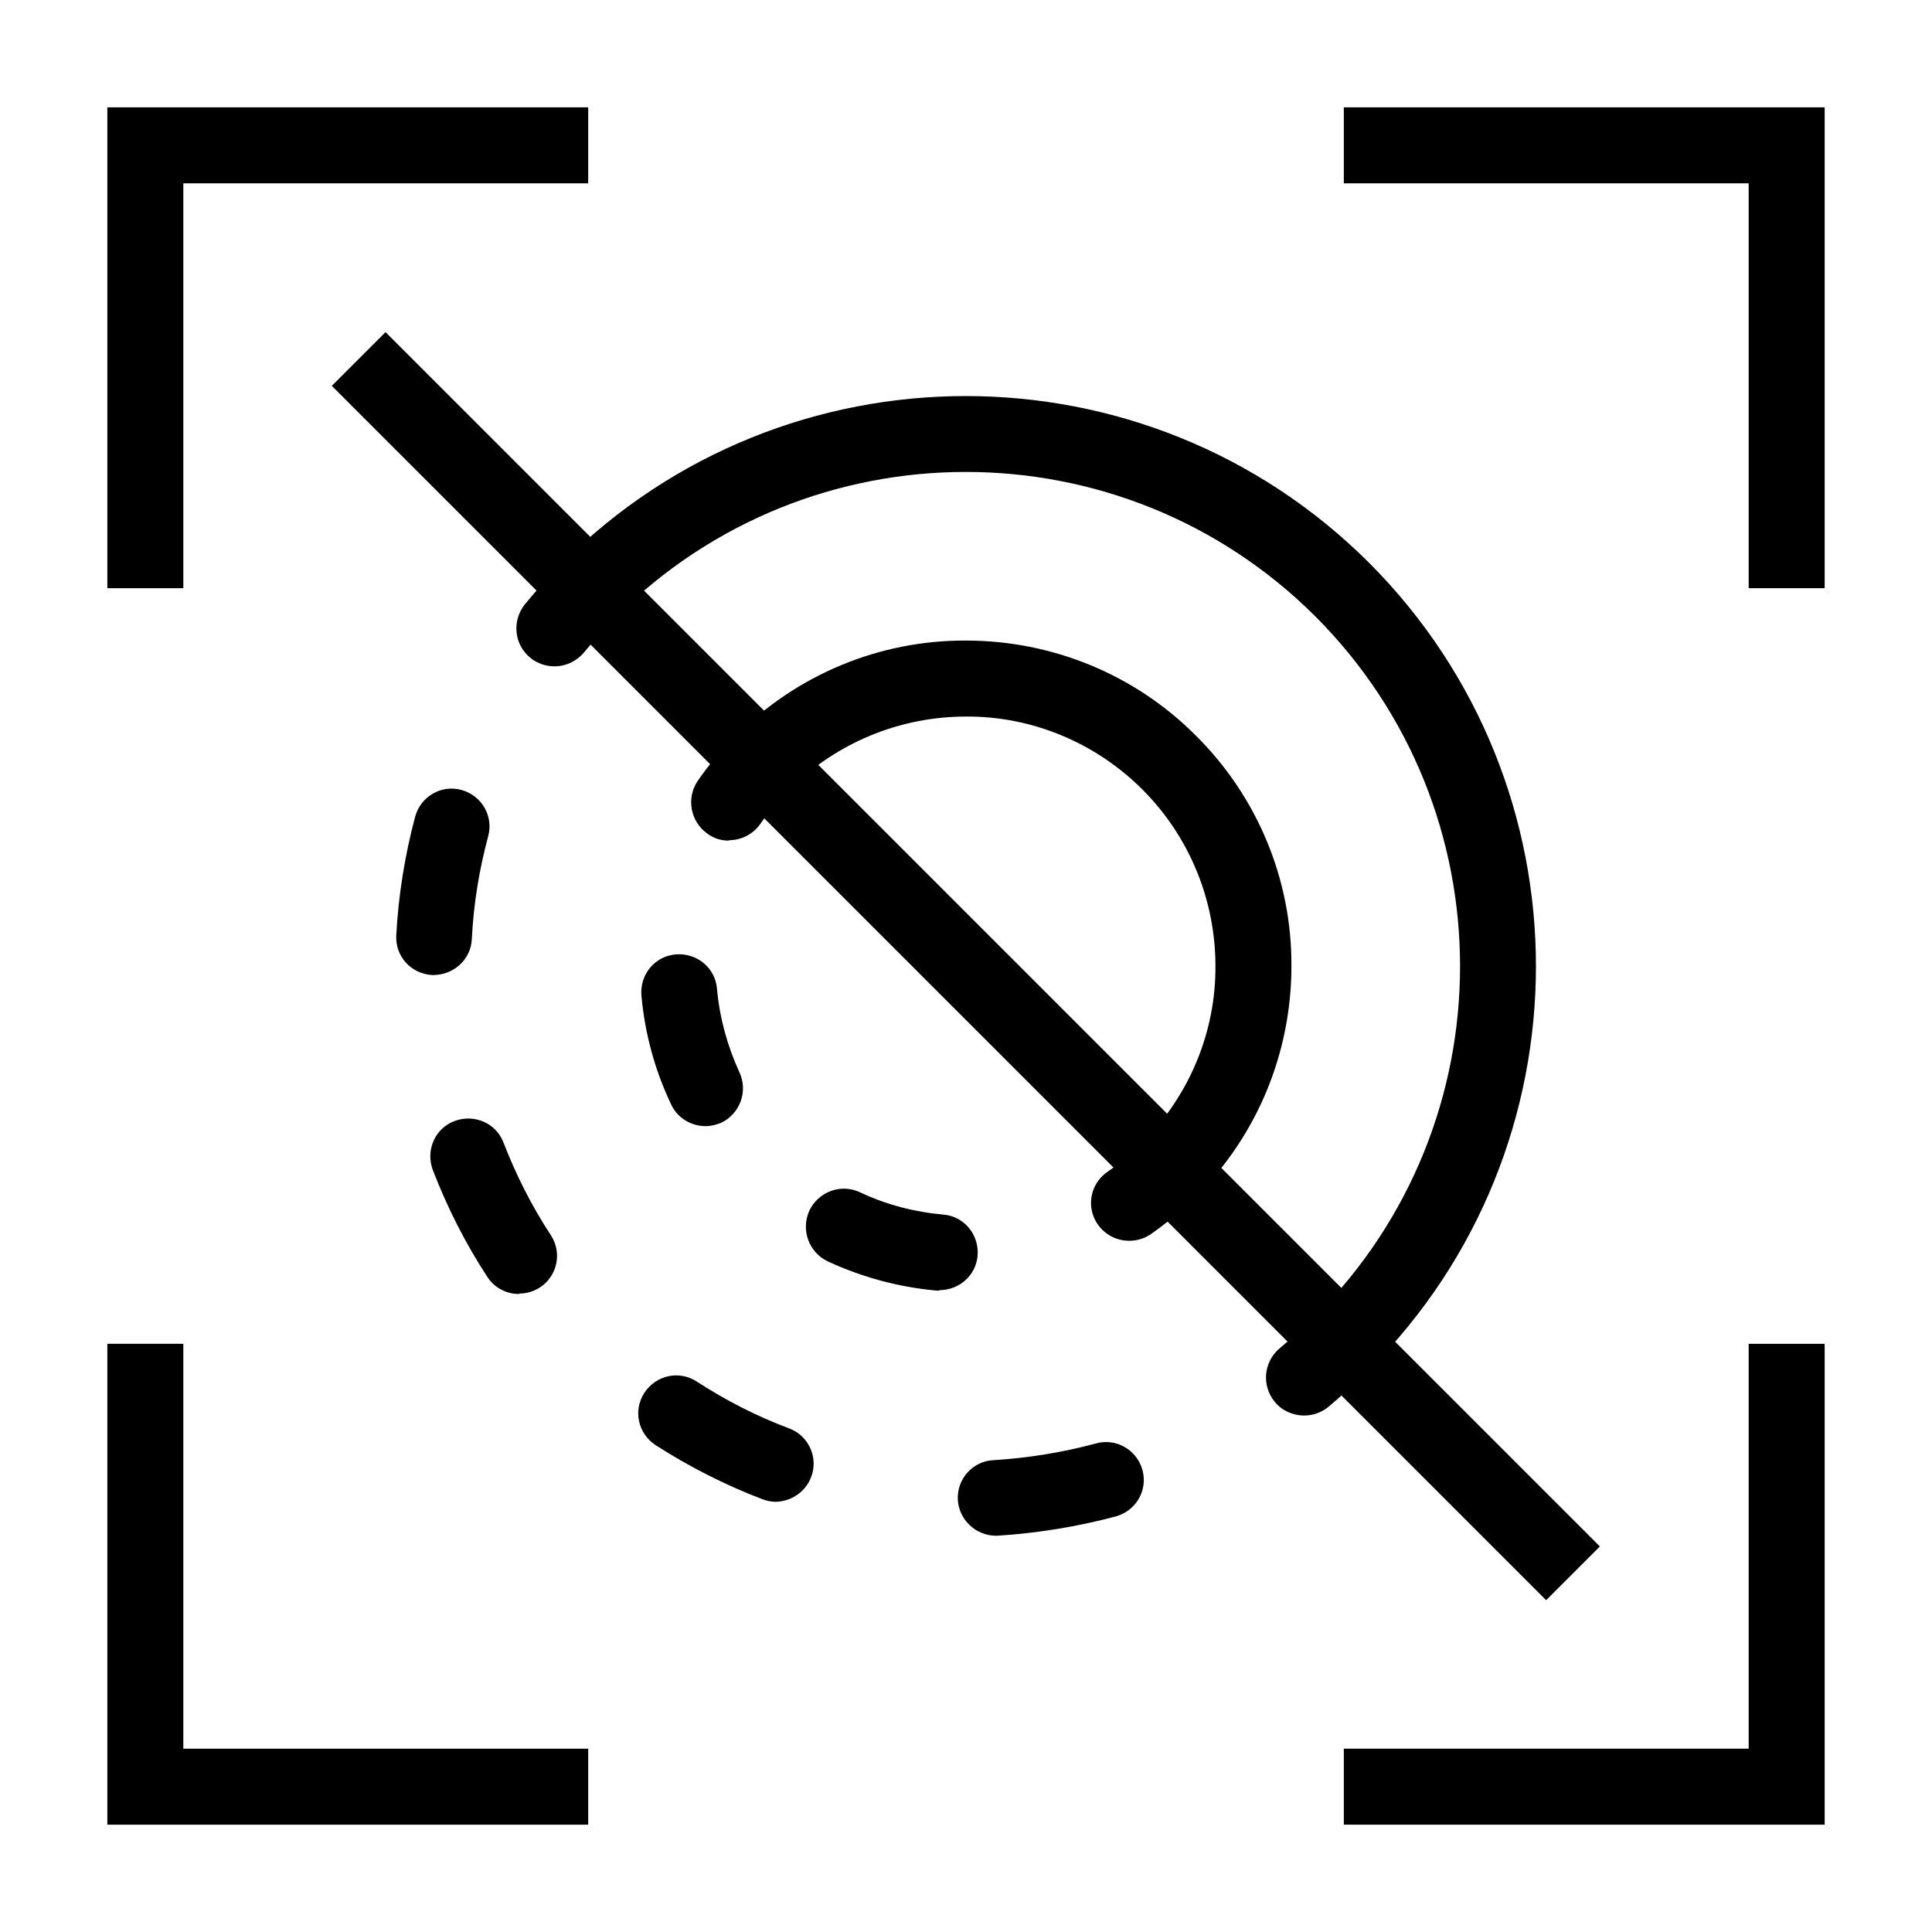 <?xml version="1.0" encoding="UTF-8"?> <svg xmlns="http://www.w3.org/2000/svg" id="a" width="45" height="45" viewBox="0 0 45 45"><g id="b"><g id="c"><rect id="d" x="21.61" y="2.5" width="1.77" height="40" transform="translate(-9.32 22.5) rotate(-45)" style="fill:#000; stroke-width:0px;"></rect></g><g id="e"><path id="f" d="M31.27,32.16c-.23,0-.46-.09-.63-.26-.34-.35-.34-.91,0-1.25,4.49-4.5,4.49-11.79,0-16.29-4.5-4.49-11.79-4.49-16.29,0-.35.34-.91.34-1.25,0-.34-.35-.34-.91,0-1.25,5.19-5.18,13.6-5.18,18.79,0,5.18,5.19,5.18,13.6,0,18.79-.17.17-.39.26-.63.26Z" style="fill:#000; stroke-width:0px;"></path></g><g id="g"><path id="h" d="M27.24,28.12c-.23,0-.46-.09-.63-.26-.34-.35-.34-.91,0-1.25,1.09-1.09,1.71-2.57,1.7-4.11,0-1.54-.61-3.02-1.7-4.11-1.09-1.09-2.57-1.71-4.11-1.7-1.54,0-3.02.61-4.11,1.7-.35.34-.91.34-1.25,0-.34-.35-.34-.91,0-1.25,1.42-1.43,3.35-2.23,5.36-2.22,2.01,0,3.94.79,5.36,2.22,1.43,1.42,2.23,3.35,2.22,5.36,0,2.01-.79,3.94-2.22,5.36-.17.17-.39.26-.63.26Z" style="fill:#000; stroke-width:0px;"></path></g><g id="i"><g id="j"><path id="k" d="M30.37,32.97c-.26,0-.52-.12-.68-.32-.31-.38-.26-.93.12-1.25.29-.24.57-.49.84-.76.35-.34.91-.34,1.25,0,.34.35.34.91,0,1.25-.31.31-.63.6-.96.88-.16.13-.36.2-.56.2Z" style="fill:#000; stroke-width:0px;"></path></g><g id="l"><path id="m" d="M23.2,35.77c-.47,0-.86-.37-.89-.83-.03-.49.35-.91.83-.93.81-.05,1.61-.18,2.39-.39.47-.13.95.15,1.08.62.13.47-.15.95-.62,1.08-.9.24-1.82.39-2.76.45h-.04ZM18.08,34.98c-.11,0-.21-.02-.32-.06-.87-.33-1.71-.76-2.49-1.26-.41-.27-.53-.81-.26-1.22.27-.41.81-.53,1.22-.26.68.44,1.4.81,2.15,1.09.46.17.69.69.51,1.14-.13.34-.46.56-.82.57h0ZM12.09,30.14c-.3,0-.58-.15-.74-.4-.51-.78-.93-1.61-1.27-2.49-.17-.46.05-.97.51-1.14.46-.17.97.05,1.14.51.29.75.66,1.48,1.1,2.15.27.41.15.96-.26,1.22-.14.09-.31.14-.48.14h0ZM10.11,22.71h-.05c-.49-.03-.86-.44-.83-.93.05-.93.2-1.86.44-2.76.13-.47.61-.75,1.08-.62.47.13.75.61.62,1.08-.21.78-.34,1.58-.38,2.39-.02.47-.41.83-.88.84h0Z" style="fill:#000; stroke-width:0px;"></path></g><g id="n"><path id="o" d="M12.91,15.52c-.2,0-.4-.07-.56-.2-.38-.31-.43-.87-.12-1.25.27-.33.57-.66.88-.96.35-.34.91-.34,1.25,0,.34.35.34.91,0,1.25-.27.27-.52.55-.76.84-.17.2-.42.32-.68.32Z" style="fill:#000; stroke-width:0px;"></path></g></g><g id="p"><g id="q"><path id="r" d="M26.3,28.9c-.29,0-.56-.14-.73-.38-.28-.4-.18-.95.23-1.23.29-.2.56-.43.81-.68.35-.34.91-.34,1.25,0,.34.35.34.91,0,1.25-.32.33-.68.62-1.06.89-.15.1-.32.15-.5.15Z" style="fill:#000; stroke-width:0px;"></path></g><g id="s"><path id="t" d="M21.89,30.06h-.08c-.88-.08-1.73-.31-2.53-.68-.44-.21-.63-.73-.43-1.18.21-.44.73-.64,1.18-.43,0,0,0,0,0,0,.61.29,1.27.46,1.94.52.49.04.84.47.8.96-.04.46-.43.8-.89.8ZM16.43,26.23c-.34,0-.66-.2-.8-.51-.38-.8-.61-1.65-.69-2.53-.04-.49.31-.92.8-.96.49-.04.92.31.96.8.06.67.24,1.33.52,1.94.21.44.02.97-.42,1.18,0,0,0,0,0,0-.12.05-.24.08-.37.08h0Z" style="fill:#000; stroke-width:0px;"></path></g><g id="u"><path id="v" d="M16.98,19.58c-.18,0-.35-.05-.5-.16-.4-.28-.5-.83-.23-1.23.26-.38.56-.73.89-1.06.35-.34.91-.34,1.25,0,.34.35.34.91,0,1.25-.25.25-.48.52-.68.81-.17.24-.44.38-.73.38Z" style="fill:#000; stroke-width:0px;"></path></g></g><g id="w"><g id="x"><path id="y" d="M40.73,13.7h1.77V2.5h-11.2v1.77h9.43v9.43Z" style="fill:#000; stroke-width:0px;"></path></g><g id="z"><path id="aa" d="M4.27,13.7V4.27h9.43v-1.77H2.5v11.2h1.77Z" style="fill:#000; stroke-width:0px;"></path></g><g id="ab"><path id="ac" d="M4.27,31.3h-1.77v11.2h11.2v-1.77H4.27v-9.43Z" style="fill:#000; stroke-width:0px;"></path></g><g id="ad"><path id="ae" d="M40.73,31.3v9.43h-9.43v1.77h11.2v-11.2h-1.77Z" style="fill:#000; stroke-width:0px;"></path></g></g></g></svg> 